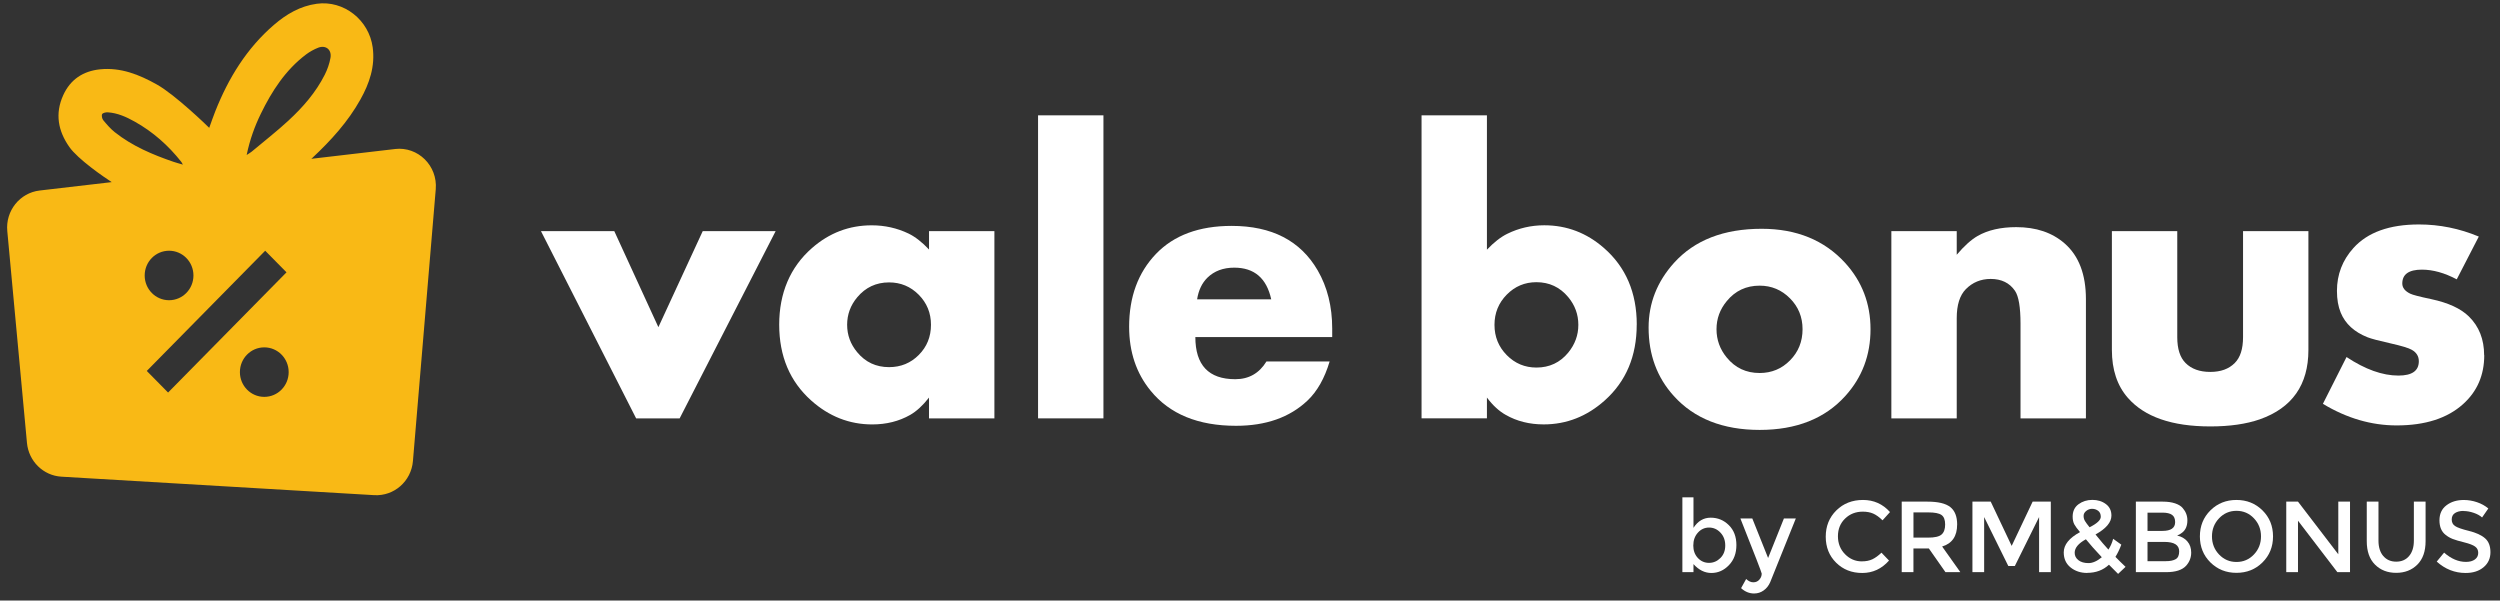 <svg width="179" height="43" viewBox="0 0 179 43" fill="none" xmlns="http://www.w3.org/2000/svg">
<rect x="0" y="0" width="179" height="43" fill="#333333" stroke="none"/>
<path d="M55.535 16.55L48.663 29.955H45.547L38.734 16.55H43.983L47.14 23.425L50.315 16.55H55.535Z" fill="white"/>
<path d="M71.196 29.955H66.516V28.467C66.071 29.037 65.621 29.449 65.167 29.709C64.371 30.161 63.467 30.389 62.454 30.389C60.815 30.389 59.357 29.817 58.078 28.673C56.553 27.308 55.791 25.499 55.791 23.246C55.791 20.993 56.572 19.13 58.136 17.762C59.376 16.675 60.803 16.133 62.413 16.133C63.351 16.133 64.231 16.329 65.055 16.724C65.529 16.955 66.018 17.335 66.518 17.866V16.55H71.199V29.955H71.196ZM66.658 23.253C66.658 22.412 66.366 21.695 65.781 21.103C65.196 20.514 64.487 20.22 63.658 20.22C62.732 20.22 61.973 20.576 61.378 21.285C60.897 21.859 60.655 22.517 60.655 23.253C60.655 23.99 60.897 24.648 61.378 25.222C61.963 25.931 62.723 26.287 63.658 26.287C64.499 26.287 65.208 25.995 65.788 25.411C66.368 24.827 66.658 24.108 66.658 23.253Z" fill="white"/>
<path d="M79.006 8.258H74.325V29.955H79.006V8.258Z" fill="white"/>
<path d="M95.388 24.132H85.587C85.587 26.145 86.54 27.151 88.445 27.151C89.417 27.151 90.161 26.727 90.679 25.88H95.202C94.842 27.09 94.31 28.025 93.609 28.688C92.337 29.888 90.635 30.487 88.5 30.487C85.787 30.487 83.749 29.65 82.383 27.974C81.358 26.722 80.846 25.195 80.846 23.396C80.846 21.258 81.486 19.52 82.766 18.182C84.047 16.845 85.853 16.174 88.186 16.174C91.061 16.174 93.113 17.235 94.346 19.358C95.038 20.553 95.386 21.943 95.386 23.526V24.135L95.388 24.132ZM91.02 21.432C90.689 19.92 89.808 19.164 88.372 19.164C87.579 19.164 86.938 19.405 86.447 19.886C86.061 20.269 85.814 20.784 85.713 21.432H91.02Z" fill="white"/>
<path d="M117.189 23.244C117.189 25.495 116.428 27.304 114.901 28.671C113.623 29.815 112.165 30.387 110.526 30.387C109.513 30.387 108.608 30.161 107.813 29.707C107.33 29.436 106.88 29.022 106.464 28.465V29.952H101.783V8.258H106.464V17.878C106.967 17.348 107.453 16.967 107.927 16.737C108.751 16.332 109.631 16.13 110.569 16.13C112.179 16.13 113.606 16.673 114.846 17.76C116.408 19.125 117.192 20.954 117.192 23.244M113.009 23.258C113.009 22.515 112.767 21.854 112.286 21.275C111.691 20.561 110.932 20.205 110.006 20.205C109.174 20.205 108.468 20.502 107.883 21.096C107.298 21.69 107.005 22.412 107.005 23.261C107.005 24.11 107.298 24.832 107.883 25.426C108.468 26.02 109.177 26.317 110.006 26.317C110.941 26.317 111.701 25.959 112.286 25.247C112.767 24.658 113.009 23.997 113.009 23.263" fill="white"/>
<path d="M133.929 23.573C133.929 25.431 133.327 27.026 132.123 28.354C130.663 29.972 128.618 30.782 125.992 30.782C123.366 30.782 121.306 29.972 119.846 28.354C118.642 27.026 118.04 25.394 118.04 23.457C118.04 21.715 118.647 20.168 119.861 18.82C121.331 17.193 123.422 16.381 126.135 16.381C128.63 16.381 130.622 17.196 132.109 18.82C133.322 20.151 133.929 21.734 133.929 23.573ZM129.063 23.573C129.063 22.701 128.763 21.965 128.163 21.361C127.563 20.757 126.838 20.453 125.989 20.453C125.027 20.453 124.244 20.821 123.64 21.555C123.149 22.146 122.902 22.817 122.902 23.573C122.902 24.329 123.149 25.014 123.64 25.605C124.244 26.341 125.027 26.707 125.989 26.707C126.848 26.707 127.575 26.405 128.17 25.799C128.765 25.195 129.063 24.451 129.063 23.573Z" fill="white"/>
<path d="M149.35 29.955H144.669V23.175C144.669 21.992 144.536 21.209 144.273 20.823C143.886 20.256 143.305 19.972 142.534 19.972C141.828 19.972 141.233 20.217 140.752 20.706C140.319 21.147 140.102 21.837 140.102 22.775V29.955H135.421V16.55H140.102V18.241C140.641 17.605 141.139 17.159 141.593 16.898C142.331 16.474 143.255 16.263 144.364 16.263C145.786 16.263 146.939 16.653 147.832 17.434C148.844 18.32 149.352 19.648 149.352 21.42V29.957L149.35 29.955Z" fill="white"/>
<path d="M165.282 25.058C165.282 27.552 164.12 29.208 161.796 30.026C160.829 30.362 159.647 30.532 158.254 30.532C155.513 30.532 153.544 29.849 152.35 28.48C151.591 27.613 151.211 26.471 151.211 25.055V16.547H155.892V24.145C155.892 24.982 156.091 25.598 156.487 25.993C156.91 26.418 157.5 26.629 158.254 26.629C159.008 26.629 159.584 26.418 160.007 25.993C160.404 25.598 160.602 24.982 160.602 24.145V16.547H165.282V25.055V25.058Z" fill="white"/>
<path d="M177.872 25.433C177.872 26.86 177.368 28.023 176.363 28.928C175.234 29.95 173.645 30.46 171.598 30.46C169.787 30.46 168.027 29.945 166.32 28.914L168.012 25.563C169.347 26.449 170.584 26.891 171.728 26.891C172.703 26.891 173.188 26.55 173.188 25.865C173.188 25.509 173.019 25.234 172.678 25.043C172.461 24.918 171.967 24.768 171.201 24.594C170.34 24.402 169.777 24.253 169.511 24.147C168.566 23.771 167.925 23.187 167.596 22.387C167.417 21.955 167.325 21.435 167.325 20.828C167.325 19.655 167.72 18.631 168.505 17.758C169.521 16.633 171.085 16.071 173.2 16.071C174.671 16.071 176.097 16.361 177.482 16.938L175.903 20.001C175.033 19.54 174.202 19.306 173.408 19.306C172.473 19.306 172.004 19.638 172.004 20.298C172.004 20.6 172.192 20.843 172.572 21.027C172.741 21.113 173.244 21.243 174.075 21.418C175.297 21.678 176.196 22.093 176.772 22.66C177.499 23.371 177.864 24.297 177.864 25.433" fill="white"/>
<path d="M28.279 10.671L22.288 11.371C22.313 11.351 22.337 11.332 22.361 11.309C23.691 10.062 24.914 8.725 25.811 7.114C26.451 5.966 26.867 4.756 26.686 3.398C26.423 1.427 24.614 0.006 22.685 0.269C21.493 0.431 20.502 1.015 19.607 1.786C17.663 3.464 16.355 5.593 15.412 7.974C15.265 8.347 15.134 8.73 14.98 9.154C14.868 9.036 12.543 6.783 11.225 6.047C9.963 5.34 8.643 4.812 7.161 4.964C5.957 5.089 5.04 5.681 4.525 6.82C3.926 8.141 4.158 9.375 4.965 10.524C5.582 11.4 7.395 12.647 7.997 13.04L2.84 13.641C1.419 13.806 0.386 15.097 0.522 16.543L1.931 31.715C2.054 33.028 3.101 34.053 4.397 34.13L26.792 35.453C28.217 35.536 29.445 34.457 29.566 33.013L31.2 13.548C31.34 11.867 29.931 10.475 28.279 10.669M7.39 8.602C7.306 8.499 7.26 8.278 7.313 8.172C7.361 8.082 7.577 8.035 7.712 8.042C8.416 8.087 9.044 8.371 9.649 8.71C10.949 9.437 12.047 10.409 12.975 11.582C13.007 11.621 13.028 11.67 13.094 11.786C12.828 11.707 12.627 11.655 12.431 11.589C10.932 11.076 9.479 10.463 8.22 9.466C7.91 9.221 7.644 8.909 7.388 8.6M12.105 17.952C13.07 17.952 13.851 18.744 13.851 19.724C13.851 20.703 13.07 21.496 12.105 21.496C11.14 21.496 10.359 20.703 10.359 19.724C10.359 18.744 11.14 17.952 12.105 17.952ZM10.509 26.56L18.988 17.952L20.514 19.498L12.035 28.106L10.509 26.56ZM18.923 28.416C17.958 28.416 17.177 27.623 17.177 26.643C17.177 25.664 17.958 24.871 18.923 24.871C19.888 24.871 20.669 25.664 20.669 26.643C20.669 27.623 19.888 28.416 18.923 28.416ZM20.678 8.612C19.825 9.4 18.906 10.117 18.014 10.863C17.932 10.931 17.832 10.983 17.661 11.096C17.888 10.004 18.232 9.054 18.676 8.143C19.472 6.508 20.446 5.008 21.911 3.901C22.175 3.703 22.477 3.536 22.784 3.415C23.328 3.207 23.766 3.558 23.662 4.144C23.589 4.559 23.442 4.974 23.253 5.35C22.617 6.611 21.701 7.664 20.678 8.609" fill="#F9B915"/>
<path d="M122.484 37.066C122.992 37.066 123.424 37.244 123.784 37.601C124.145 37.956 124.326 38.431 124.326 39.024C124.326 39.618 124.147 40.097 123.789 40.468C123.432 40.839 123.013 41.025 122.537 41.025C122.061 41.025 121.633 40.814 121.253 40.389V40.966H120.458V35.607H121.253V37.794C121.565 37.309 121.976 37.066 122.484 37.066ZM121.239 39.051C121.239 39.417 121.347 39.716 121.565 39.95C121.783 40.183 122.049 40.301 122.363 40.301C122.677 40.301 122.948 40.185 123.18 39.955C123.412 39.724 123.528 39.425 123.528 39.056C123.528 38.688 123.415 38.381 123.187 38.139C122.96 37.895 122.687 37.773 122.37 37.773C122.054 37.773 121.785 37.895 121.568 38.139C121.35 38.381 121.241 38.686 121.241 39.051" fill="white"/>
<path d="M125.6 42.495C125.254 42.495 124.94 42.367 124.662 42.112L125.025 41.455C125.192 41.614 125.363 41.693 125.54 41.693C125.716 41.693 125.861 41.629 125.973 41.498C126.084 41.369 126.139 41.226 126.139 41.072C126.139 41.003 125.629 39.687 124.612 37.122H125.465L126.596 39.952L127.728 37.122H128.581L126.746 41.685C126.638 41.935 126.48 42.132 126.277 42.276C126.074 42.421 125.847 42.493 125.602 42.493" fill="white"/>
<path d="M133.31 40.193C133.601 40.193 133.85 40.144 134.058 40.046C134.266 39.947 134.485 39.79 134.713 39.572L135.254 40.136C134.727 40.728 134.089 41.025 133.337 41.025C132.585 41.025 131.962 40.779 131.466 40.288C130.97 39.798 130.723 39.176 130.723 38.426C130.723 37.674 130.975 37.048 131.48 36.547C131.985 36.047 132.624 35.797 133.392 35.797C134.161 35.797 134.807 36.086 135.324 36.663L134.79 37.255C134.553 37.024 134.328 36.862 134.118 36.771C133.908 36.68 133.658 36.634 133.376 36.634C132.873 36.634 132.452 36.798 132.109 37.129C131.768 37.458 131.596 37.88 131.596 38.394C131.596 38.906 131.765 39.334 132.104 39.68C132.443 40.023 132.844 40.195 133.31 40.195" fill="white"/>
<path d="M140.131 37.557C140.131 38.389 139.773 38.914 139.057 39.13L140.358 40.963H139.292L138.105 39.268H137.002V40.963H136.163V35.917H138.013C138.772 35.917 139.313 36.047 139.643 36.307C139.969 36.568 140.133 36.984 140.133 37.557M139.016 38.271C139.188 38.121 139.272 37.883 139.272 37.552C139.272 37.22 139.185 36.994 139.009 36.871C138.832 36.749 138.521 36.688 138.071 36.688H137.004V38.494H138.049C138.523 38.494 138.847 38.421 139.016 38.271Z" fill="white"/>
<path d="M142.065 40.963H141.226V35.917H142.536L144.036 39.086L145.537 35.917H146.838V40.963H145.999V37.021L144.263 40.524H143.794L142.065 37.021V40.963Z" fill="white"/>
<path d="M149.442 41.023C148.977 41.023 148.581 40.892 148.254 40.63C147.928 40.367 147.764 40.009 147.764 39.55C147.764 39.004 148.153 38.521 148.929 38.099C148.735 37.873 148.598 37.686 148.52 37.542C148.443 37.397 148.402 37.215 148.402 36.992C148.402 36.606 148.542 36.309 148.822 36.103C149.103 35.897 149.432 35.792 149.811 35.792C150.191 35.792 150.512 35.89 150.778 36.089C151.045 36.285 151.178 36.563 151.178 36.918C151.178 37.395 150.798 37.846 150.039 38.268C150.418 38.739 150.725 39.1 150.962 39.351C151.11 39.13 151.223 38.872 151.303 38.578L151.886 38.997C151.762 39.329 151.622 39.621 151.465 39.871C151.654 40.067 151.895 40.308 152.19 40.586L151.656 41.091L151.001 40.433C150.583 40.823 150.063 41.017 149.437 41.017M148.817 40.112C148.997 40.249 149.238 40.318 149.536 40.318C149.833 40.318 150.152 40.178 150.489 39.898C150.01 39.388 149.63 38.96 149.35 38.612C148.813 38.906 148.547 39.228 148.547 39.579C148.547 39.795 148.636 39.972 148.817 40.109M149.801 36.43C149.642 36.43 149.5 36.481 149.374 36.582C149.248 36.683 149.185 36.8 149.185 36.936C149.185 37.071 149.217 37.191 149.282 37.301C149.347 37.409 149.456 37.559 149.613 37.753C150.15 37.483 150.416 37.232 150.416 37.002C150.416 36.81 150.353 36.665 150.227 36.572C150.102 36.479 149.959 36.432 149.799 36.432" fill="white"/>
<path d="M155.104 40.963H152.928V35.917H154.862C155.198 35.917 155.488 35.958 155.732 36.039C155.976 36.121 156.158 36.231 156.276 36.371C156.504 36.631 156.617 36.926 156.617 37.252C156.617 37.648 156.494 37.939 156.247 38.134C156.158 38.202 156.095 38.244 156.061 38.261C156.027 38.279 155.969 38.305 155.882 38.345C156.189 38.413 156.436 38.553 156.617 38.767C156.801 38.98 156.89 39.248 156.89 39.565C156.89 39.916 156.772 40.227 156.535 40.497C156.255 40.811 155.776 40.966 155.099 40.966M153.762 38.013H154.828C155.435 38.013 155.74 37.804 155.74 37.384C155.74 37.144 155.667 36.97 155.52 36.865C155.372 36.759 155.145 36.705 154.835 36.705H153.762V38.01V38.013ZM153.762 40.18H155.077C155.384 40.18 155.621 40.131 155.785 40.033C155.95 39.935 156.029 39.749 156.029 39.474C156.029 39.024 155.677 38.801 154.971 38.801H153.762V40.18Z" fill="white"/>
<path d="M161.994 40.269C161.491 40.767 160.87 41.015 160.13 41.015C159.39 41.015 158.769 40.767 158.266 40.269C157.763 39.771 157.512 39.149 157.512 38.406C157.512 37.662 157.763 37.041 158.266 36.543C158.769 36.044 159.39 35.797 160.13 35.797C160.87 35.797 161.491 36.047 161.994 36.543C162.497 37.041 162.749 37.662 162.749 38.406C162.749 39.149 162.497 39.771 161.994 40.269ZM161.38 37.11C161.042 36.754 160.626 36.575 160.133 36.575C159.639 36.575 159.224 36.754 158.885 37.11C158.547 37.466 158.377 37.898 158.377 38.406C158.377 38.914 158.547 39.346 158.885 39.702C159.224 40.058 159.639 40.237 160.133 40.237C160.626 40.237 161.042 40.058 161.38 39.702C161.719 39.346 161.888 38.914 161.888 38.406C161.888 37.898 161.719 37.466 161.38 37.11Z" fill="white"/>
<path d="M167.422 35.917H168.261V40.963H167.352L164.536 37.282V40.963H163.696V35.917H164.536L167.422 39.687V35.917Z" fill="white"/>
<path d="M170.645 39.81C170.872 40.08 171.182 40.215 171.568 40.215C171.955 40.215 172.265 40.08 172.492 39.81C172.719 39.54 172.833 39.174 172.833 38.713V35.917H173.672V38.747C173.672 39.474 173.476 40.033 173.082 40.426C172.688 40.819 172.182 41.015 171.566 41.015C170.949 41.015 170.444 40.819 170.05 40.426C169.656 40.033 169.46 39.474 169.46 38.747V35.917H170.299V38.713C170.299 39.174 170.413 39.54 170.64 39.81" fill="white"/>
<path d="M176.38 36.582C176.136 36.582 175.935 36.634 175.778 36.734C175.62 36.835 175.543 36.989 175.543 37.193C175.543 37.397 175.62 37.554 175.778 37.662C175.935 37.77 176.266 37.888 176.776 38.013C177.286 38.139 177.671 38.315 177.929 38.541C178.188 38.767 178.316 39.1 178.316 39.54C178.316 39.979 178.152 40.338 177.826 40.612C177.499 40.888 177.069 41.025 176.539 41.025C175.761 41.025 175.072 40.752 174.47 40.21L174.997 39.567C175.5 40.008 176.022 40.232 176.561 40.232C176.832 40.232 177.045 40.173 177.204 40.056C177.364 39.937 177.441 39.78 177.441 39.586C177.441 39.392 177.366 39.24 177.216 39.133C177.067 39.024 176.81 38.926 176.445 38.835C176.08 38.747 175.802 38.663 175.613 38.59C175.425 38.516 175.255 38.418 175.108 38.298C174.813 38.072 174.665 37.725 174.665 37.257C174.665 36.788 174.833 36.43 175.169 36.177C175.502 35.924 175.915 35.799 176.409 35.799C176.725 35.799 177.042 35.853 177.354 35.958C177.666 36.064 177.937 36.214 178.164 36.407L177.717 37.051C177.569 36.916 177.371 36.805 177.12 36.72C176.868 36.634 176.622 36.589 176.377 36.589" fill="white"/>
</svg>
